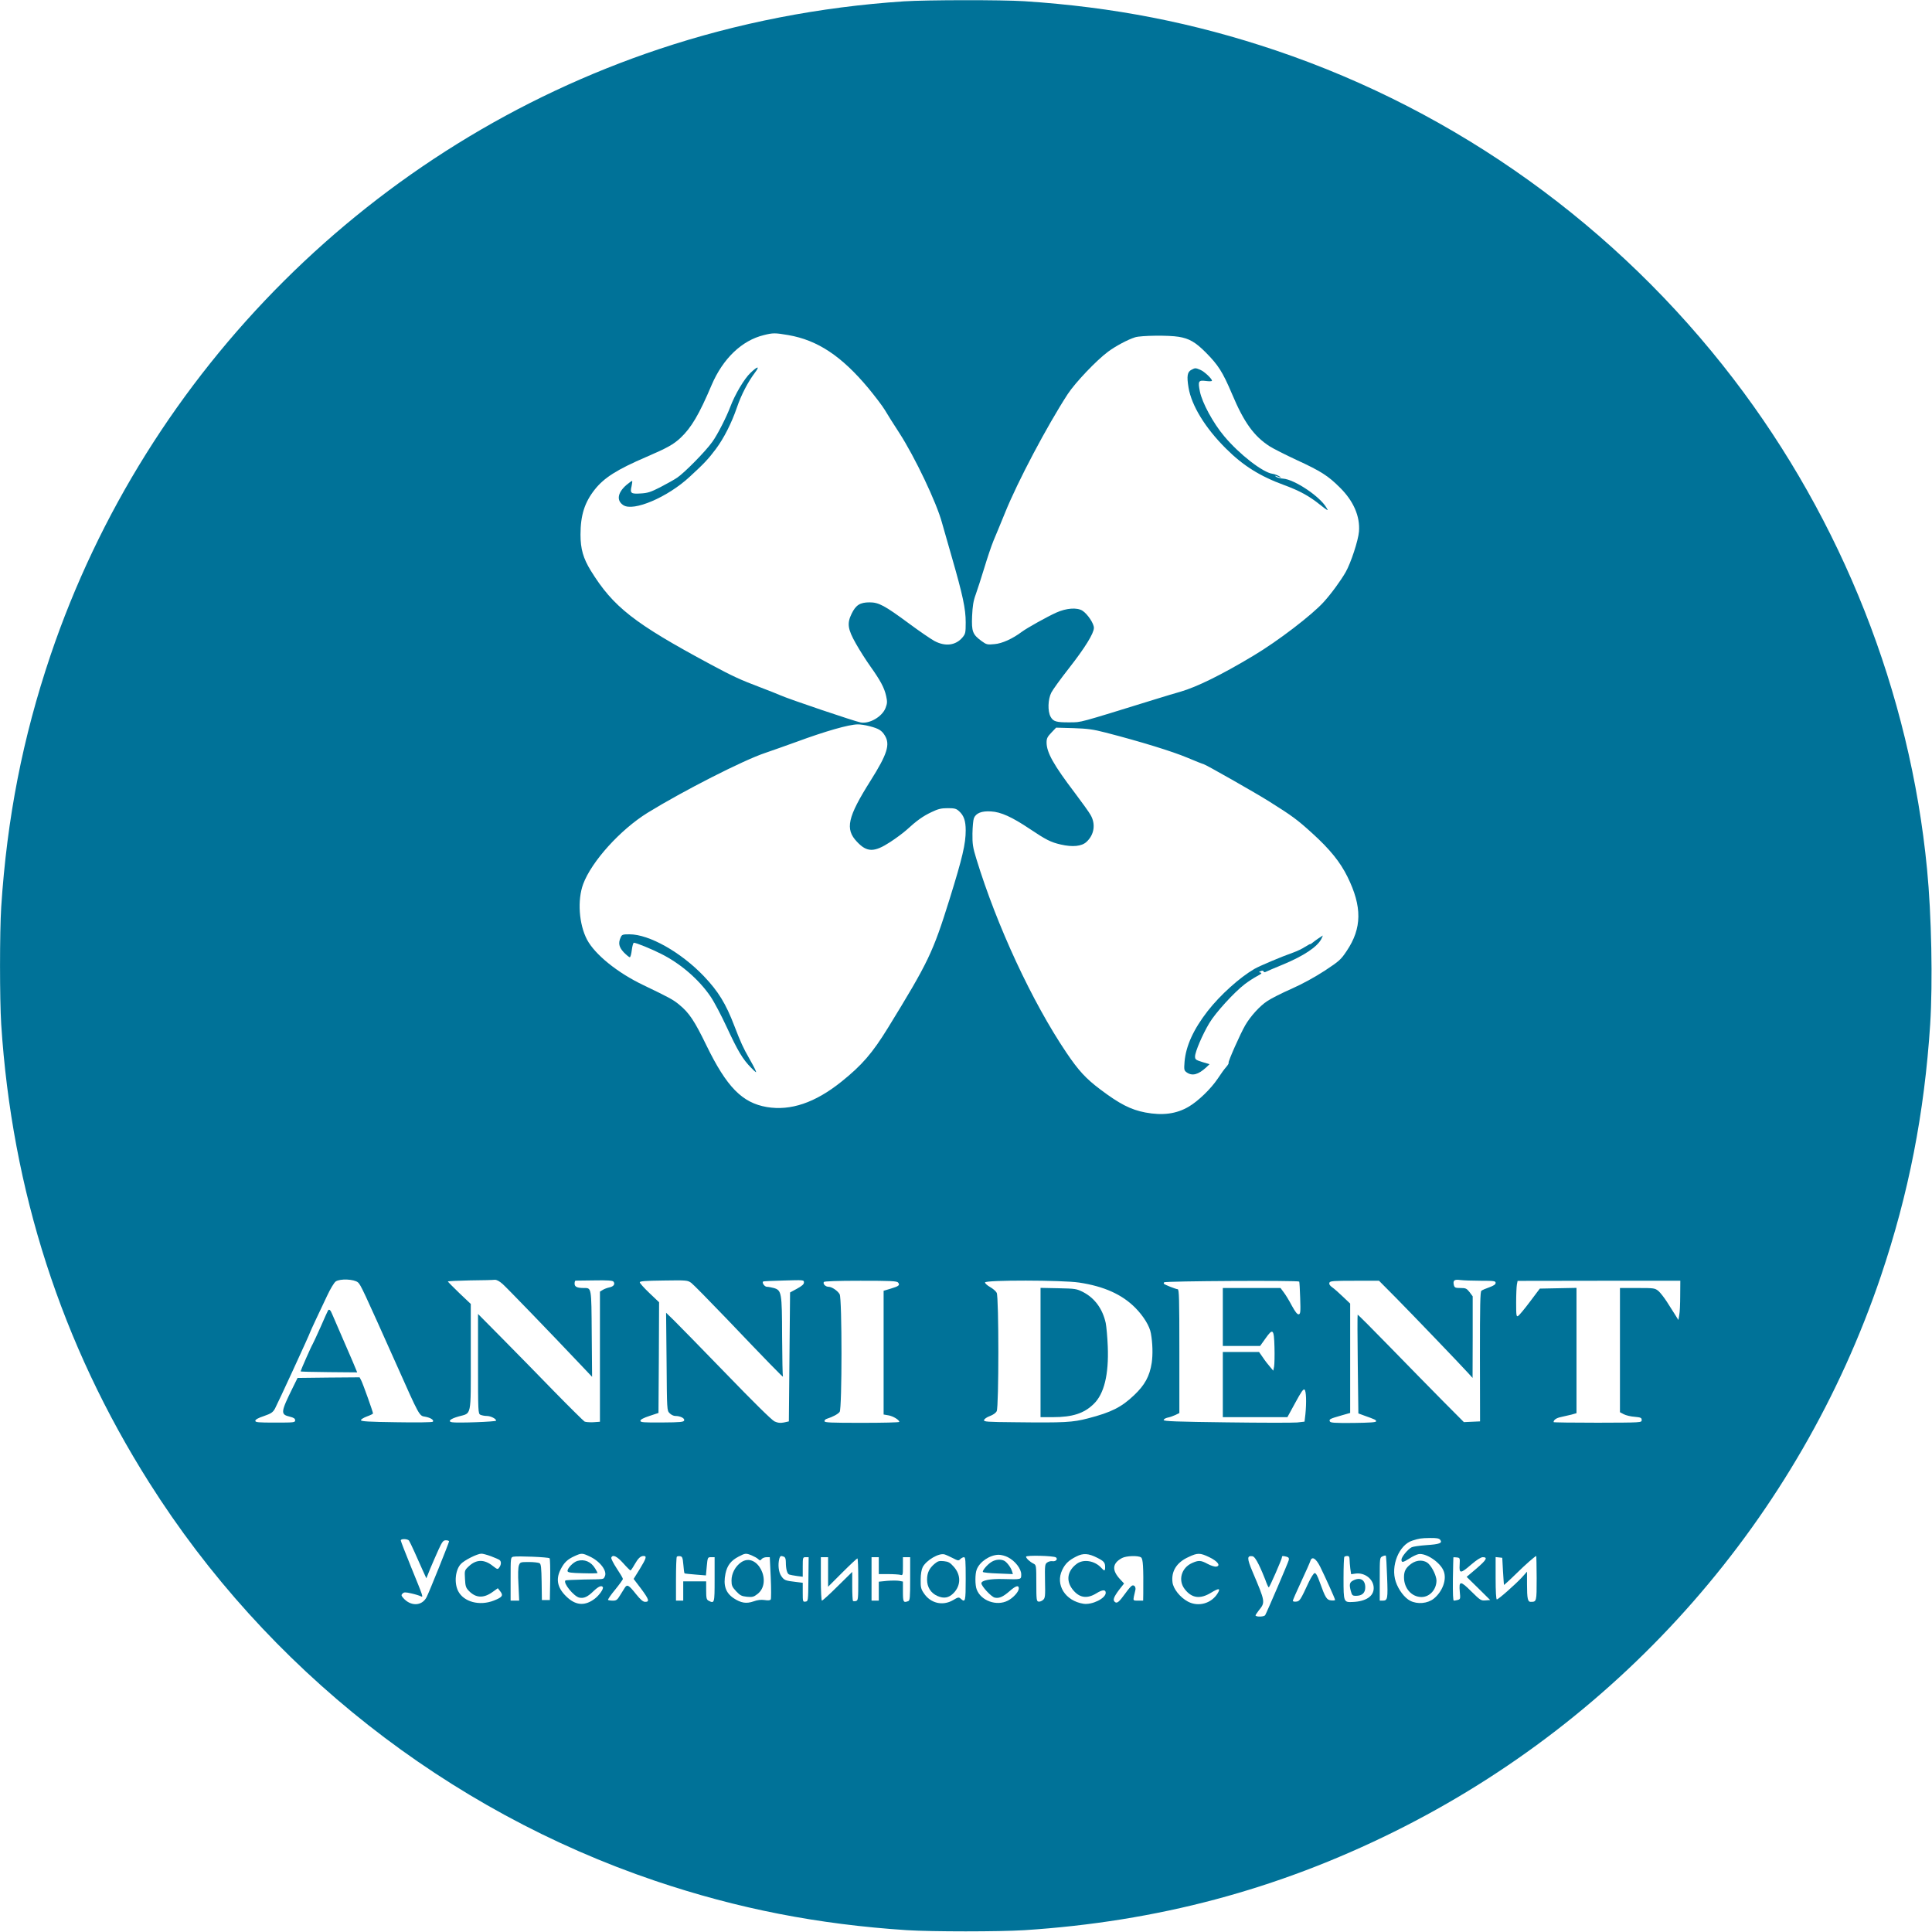 <?xml version="1.0" encoding="UTF-8"?> <svg xmlns="http://www.w3.org/2000/svg" width="2134" height="2134" viewBox="0 0 2134 2134" fill="none"><g clip-path="url(#clip0_400_6)"><path d="M998.667 1.467C905.6 7.6 814.533 25.334 728.267 54.133C412.8 159.333 162.267 408.933 55.733 724C25.067 814.933 7.733 903.6 1.333 1002C-0.4 1029.47 -0.4 1103.87 1.333 1131.33C13.2 1314.93 67.867 1484.4 164.8 1637.6C294.533 1842.93 494 1999.87 724 2077.6C814.933 2108.27 903.6 2125.6 1002 2132C1029.47 2133.73 1103.87 2133.73 1131.33 2132C1278.27 2122.53 1410.8 2087.2 1540 2023.2C1793.73 1897.47 1987.2 1676.53 2077.6 1409.33C2108.27 1318.4 2125.6 1229.73 2132 1131.33C2134.93 1084.93 2133.47 1010.8 2128.53 960C2109.73 765.2 2034.8 575.333 1914.8 418.667C1785.6 249.867 1609.33 123.334 1409.33 55.733C1318.4 25.067 1229.73 7.734 1131.33 1.334C1106.8 -0.266 1023.2 -0.133 998.667 1.467ZM870.8 370.133C903.067 375.733 929.467 393.2 959.2 428.8C966.533 437.733 974.8 448.533 977.333 452.8C979.867 457.2 986.933 468.4 993.2 478C1010.4 504.533 1034.67 555.467 1040.53 577.6C1041.6 581.467 1046.4 598.4 1051.33 615.333C1063.47 657.467 1066.67 672.4 1066.67 687.467C1066.67 698.933 1066.4 700.133 1063.07 704.133C1055.6 712.933 1044.13 714.4 1032.13 708C1028 705.733 1015.33 697.067 1004 688.667C977.067 668.8 970.667 665.333 960.533 665.333C950 665.333 945.333 668.267 940.667 677.867C935.467 688.533 936.267 694.8 945.333 710.8C949.2 717.733 956.4 729.067 961.333 736C972.533 751.733 976.8 759.733 978.8 768.8C980.133 774.933 980.133 776.8 978.133 782C974.4 791.6 960.533 799.733 950.667 798C944.133 796.8 871.467 772.267 862 768C859.067 766.667 849.2 762.8 840.133 759.333C817.6 750.8 809.467 747.067 784.667 733.733C700.267 688.4 677.333 670.4 652.533 630.267C644.267 616.8 641.2 606.4 641.2 590.533C641.2 569.067 645.733 554.8 657.2 540.4C667.467 527.6 681.467 518.667 714 504.667C737.2 494.667 743.867 490.933 751.733 483.6C763.6 472.4 772.267 457.733 786 425.333C798.533 396 819.467 376 843.733 370.133C853.867 367.6 856 367.6 870.8 370.133ZM1301.87 372C1313.47 373.867 1320.4 377.867 1331.73 389.2C1345.73 403.333 1350.4 410.667 1360.8 435.067C1374 466.533 1385.07 481.867 1402.53 493.067C1406.53 495.6 1419.73 502.267 1432 508C1458.93 520.4 1466.93 525.467 1480.13 538.667C1495.07 553.467 1502.4 570.4 1501.07 587.067C1500.27 597.067 1492.13 621.733 1486.4 631.867C1481.07 641.2 1470.4 655.867 1462 665.067C1449.07 679.333 1411.47 708.133 1384.67 724.133C1348.93 745.6 1321.87 758.8 1304 764C1299.2 765.333 1286.67 769.067 1276 772.4C1189.33 799.2 1194.8 797.733 1182 797.867C1166.8 798 1163.33 797.067 1160.4 791.6C1157.07 785.467 1157.47 772.533 1161.2 765.067C1162.8 761.867 1171.6 749.733 1180.8 738C1198.53 715.333 1208.13 699.733 1208.27 693.6C1208.4 688.8 1201.2 678.133 1195.6 674.533C1189.6 670.8 1178 671.6 1166.67 676.667C1156.4 681.333 1134.4 693.6 1128.67 697.867C1118.53 705.467 1106.93 710.8 1098.53 711.467C1090.53 712.267 1089.6 712 1084.27 708.133C1074.27 700.8 1073.07 697.6 1073.73 680.667C1074.27 669.333 1075.07 663.867 1077.73 656.667C1079.6 651.467 1083.87 638.267 1087.2 627.333C1090.53 616.267 1095.07 602.8 1097.33 597.333C1099.73 591.867 1105.33 578 1110 566.667C1124 531.867 1156.8 470 1179.33 435.333C1187.73 422.533 1211.07 398 1224 388.4C1232.27 382.267 1245.73 375.067 1253.87 372.533C1260.4 370.533 1290.67 370.133 1301.87 372ZM960.533 802.133C970.4 804.667 974 806.8 977.333 812.4C983.467 822.267 980 833.067 961.6 862.267C936.133 902.667 933.2 915.733 946.533 929.733C957.6 941.6 965.6 941.6 983.2 930.133C989.6 926 997.6 920 1001.07 916.933C1012.53 906.4 1019.47 901.467 1028.8 897.067C1036.27 893.467 1039.6 892.667 1046.93 892.667C1054.53 892.667 1056.27 893.2 1059.33 896C1064.67 900.8 1066.67 906.667 1066.67 917.2C1066.67 932 1063.2 947.067 1048.8 993.333C1030.4 1052.27 1025.6 1062.4 980.8 1135.33C963.467 1163.47 952 1176.67 929.2 1194.93C900.4 1218 873.333 1227.2 847.067 1222.8C819.733 1218.13 802.667 1200.67 780.267 1154.67C767.2 1127.73 761.2 1118.67 750.4 1109.87C743.6 1104.13 738.667 1101.6 710.667 1088.13C682.133 1074.53 657.2 1054.4 648.4 1037.87C639.467 1020.8 637.6 994.267 644.133 976.533C653.467 951.467 685.2 916.4 715.333 897.733C754.533 873.6 821.2 839.6 845.333 831.6C853.067 828.933 868.667 823.467 880 819.333C911.467 807.733 937.467 800.267 947.2 800.133C950 800 956 800.933 960.533 802.133ZM1221.33 809.2C1259.6 819.067 1295.07 830 1311.2 836.8C1320.67 840.8 1328.8 844 1329.33 844C1330.93 844 1387.47 876.133 1402 885.333C1427.33 901.2 1433.2 905.6 1449.33 920.267C1469.07 938.133 1480.4 952.267 1488.4 968.533C1504.67 1001.47 1504.4 1025.33 1487.47 1050.4C1481.2 1059.87 1479.33 1061.6 1463.33 1072.13C1452.27 1079.33 1438.93 1086.67 1426.67 1092.13C1416 1096.8 1403.87 1102.93 1399.6 1105.87C1391.47 1111.2 1381.2 1122.53 1375.47 1132.4C1370.27 1141.2 1356.13 1173.07 1357.07 1173.87C1357.47 1174.4 1356.27 1176.4 1354.53 1178.4C1352.67 1180.4 1348.4 1186.27 1344.93 1191.6C1337.47 1202.67 1323.6 1216.13 1313.2 1222.27C1299.6 1230.4 1284.13 1232.4 1265.07 1228.8C1248.93 1225.73 1236.53 1219.33 1215.33 1203.33C1199.33 1191.33 1191.2 1182.4 1177.87 1162.67C1140 1106.53 1101.07 1022.67 1078.4 948.533C1074.53 936 1074 932.133 1074.13 920.667C1074.27 913.333 1074.93 905.733 1075.73 903.733C1078 898.133 1084.27 895.6 1094.53 896.267C1105.47 896.8 1117.73 902.4 1137.47 915.6C1155.2 927.467 1160.53 930.267 1171.6 932.8C1184.8 935.867 1194.93 934.8 1200.13 929.867C1208.67 922 1210.4 910.267 1204.67 900.267C1202.93 897.067 1195.07 886.267 1187.47 876.133C1163.47 844.533 1156 831.067 1156 820C1156 815.733 1156.93 813.733 1161.33 809.2L1166.53 803.733L1185.6 804.267C1201.47 804.8 1207.47 805.6 1221.33 809.2ZM395.467 1416.53C398.533 1419.33 401.067 1424.8 438.267 1508C463.2 1564 463.067 1563.87 469.467 1564.8C475.6 1565.87 479.867 1568.67 478 1570.4C477.2 1571.07 460.133 1571.33 437.733 1570.93C407.2 1570.53 398.667 1570 398.667 1568.67C398.667 1567.73 401.733 1565.87 405.333 1564.53C409.067 1563.2 412 1561.73 412 1561.2C412 1559.47 401.067 1528.93 399.067 1524.93L397.2 1521.33L362.933 1521.6L328.667 1522L323.733 1532C309.867 1560.13 309.6 1562.27 320.133 1564.8C324.533 1565.87 326 1566.93 326 1568.8C326 1571.2 324.8 1571.33 304 1571.33C285.333 1571.33 282 1571.07 282 1569.33C282 1568 285.333 1566.13 291.467 1564.13C299.467 1561.33 301.333 1560.13 303.733 1555.87C306.267 1551.33 342.667 1472.4 342.667 1471.2C342.667 1470.93 345.467 1464.93 348.8 1457.73C352.267 1450.53 357.867 1438.53 361.333 1431.2C364.8 1423.73 369.067 1416.67 370.8 1415.47C375.6 1412.13 391.2 1412.8 395.467 1416.53ZM555.2 1418.27C560.133 1422.67 606.933 1471.07 642 1508.13L654 1520.8L653.6 1473.33C653.2 1421.07 653.467 1422.67 644.8 1422.67C637.467 1422.67 634.667 1421.33 634.667 1417.87C634.667 1416.13 635.067 1414.67 635.733 1414.53C636.267 1414.53 645.6 1414.4 656.4 1414.27C670.8 1414 676.667 1414.4 677.6 1415.6C679.733 1418.27 677.867 1421.07 673.067 1422C670.667 1422.53 667.333 1423.73 665.733 1424.8L662.667 1426.67V1498.53V1570.4L655.2 1570.93C651.2 1571.07 646.8 1570.8 645.6 1570.13C644.4 1569.33 629.2 1554.4 612 1536.8C594.8 1519.07 568.933 1492.67 554.4 1478L528 1451.33V1506.27C528 1559.2 528.133 1561.33 530.533 1562.67C532 1563.33 535.2 1564 537.6 1564C542 1564 548 1567.07 548 1569.2C548 1570.4 504.533 1572 499.2 1570.93C494.133 1570 497.467 1567.07 506.667 1564.53C521.067 1560.53 520 1565.87 520 1498.8V1440.27L507.333 1428.27C500.4 1421.6 494.667 1415.73 494.667 1415.47C494.667 1415.07 505.6 1414.53 519.067 1414.27C532.4 1414.13 544.8 1413.87 546.4 1413.6C548.533 1413.47 551.6 1415.07 555.2 1418.27ZM802.267 1456.27C845.867 1502 865.733 1522.4 864.8 1520.53C864.4 1519.73 864 1499.87 863.867 1476.27C863.733 1427.6 863.333 1425.2 854.667 1422.67C852.133 1422 848.667 1421.33 847.067 1421.33C844.533 1421.33 841.333 1416.8 842.933 1415.47C843.067 1415.2 853.333 1414.67 865.733 1414.4C887.733 1413.73 888 1413.73 888 1416.53C888 1418.53 885.867 1420.4 880.267 1423.47L872.667 1427.6L872 1498.8L871.333 1570L865.867 1571.2C861.6 1572 859.333 1571.73 855.467 1570C852.4 1568.53 832.267 1548.67 801.467 1516.8C774.4 1488.93 748.533 1462.4 744 1458L735.733 1450L736.267 1504C736.667 1557.73 736.667 1558 739.6 1560.93C741.2 1562.67 744 1564 745.867 1564C751.2 1564 756.267 1566.4 755.733 1568.8C755.333 1570.67 752.267 1571.07 731.333 1571.2C710.8 1571.33 707.333 1571.07 707.333 1569.33C707.333 1568 710.8 1566.13 717.333 1564L727.333 1560.67L727.733 1499.47L728 1438.4L717.333 1428.27C711.467 1422.67 706.667 1417.33 706.667 1416.4C706.667 1415.07 712.667 1414.67 733.067 1414.4C758.667 1414 759.467 1414.13 763.6 1417.07C765.867 1418.8 783.2 1436.4 802.267 1456.27ZM1635.47 1414.67C1650.4 1414.67 1652 1414.93 1652 1417.07C1652 1418.67 1649.87 1420.13 1645.07 1421.87C1641.2 1423.2 1637.2 1424.93 1636.27 1425.73C1634.93 1426.8 1634.67 1441.87 1634.67 1498.53L1634.8 1570L1625.87 1570.4L1616.93 1570.8L1593.33 1547.07C1580.4 1534 1554.13 1507.2 1534.93 1487.47C1515.73 1467.73 1499.73 1451.73 1499.6 1452.13C1499.33 1452.4 1499.33 1477.07 1499.73 1506.93L1500.4 1561.2L1506.53 1563.47C1518.93 1567.87 1520 1568.4 1520 1569.87C1520 1571.07 1513.07 1571.47 1494.8 1571.73C1473.47 1571.87 1469.47 1571.6 1468.8 1569.87C1468 1567.6 1468.93 1567.07 1482 1563.33L1491.33 1560.67V1500.27V1439.87L1483.33 1432.27C1478.93 1428 1473.6 1423.33 1471.47 1421.87C1468.8 1420 1467.87 1418.4 1468.4 1416.8C1469.2 1414.93 1472.4 1414.67 1496.27 1414.67H1523.2L1542 1433.6C1560.27 1452.13 1612 1506 1621.73 1516.67L1626.53 1522L1626.67 1476.93V1431.87L1623.2 1427.2C1620 1423.2 1619.07 1422.67 1613.2 1422.67C1607.47 1422.67 1606.67 1422.27 1605.87 1419.47C1604.67 1414.27 1606.27 1412.93 1613.07 1413.87C1616.4 1414.27 1626.4 1414.67 1635.47 1414.67ZM992 1416.67C994.267 1419.47 992.933 1420.67 984 1423.33L976 1425.73V1494.13V1562.4L981.333 1563.33C986.4 1564.13 993.333 1568.4 993.333 1570.53C993.333 1571.2 974.8 1571.6 952 1571.6C917.467 1571.6 910.667 1571.33 910.667 1569.73C910.667 1568.8 911.733 1567.6 913.067 1567.2C919.867 1565.07 925.733 1561.87 927.467 1559.47C930.133 1555.6 930.133 1434.4 927.467 1429.6C925.333 1425.73 918.8 1421.33 915.2 1421.33C911.867 1421.33 908.667 1418.13 910 1416C910.533 1415.2 924.4 1414.67 950.533 1414.67C983.733 1414.67 990.667 1414.93 992 1416.67ZM1192 1416.67C1219.33 1420.8 1239.33 1429.73 1254 1444.53C1263.2 1453.87 1269.87 1464.8 1271.2 1472.67C1273.2 1483.6 1273.47 1496.4 1272.13 1505.33C1269.87 1520 1264.53 1529.87 1252.67 1541.07C1238.8 1554.27 1227.6 1560 1201.73 1566.67C1184.8 1571.07 1176.27 1571.6 1120.93 1570.93C1090 1570.67 1086.53 1570.4 1086.93 1568.53C1087.2 1567.33 1090 1565.33 1093.33 1564.13C1096.93 1562.8 1100 1560.67 1100.93 1558.67C1103.33 1553.87 1103.33 1432.8 1100.93 1428C1100 1426.13 1096.67 1423.33 1093.6 1421.6C1090.53 1419.87 1088 1417.6 1088 1416.53C1088 1413.73 1173.73 1413.87 1192 1416.67ZM1435.07 1415.6C1435.33 1416.13 1435.87 1424.4 1436.13 1434C1436.67 1449.2 1436.4 1451.33 1434.53 1451.73C1432.93 1452 1430.67 1449.07 1426.8 1442C1423.87 1436.4 1419.87 1429.87 1417.87 1427.33L1414.4 1422.67H1382.53H1350.67V1454.67V1486.67H1371.33H1391.87L1397.6 1478.67C1406 1466.67 1407.2 1467.73 1407.73 1488C1408 1497.2 1407.73 1506.8 1407.33 1509.33L1406.4 1514L1402.93 1509.87C1400.93 1507.6 1397.33 1503.07 1395.07 1499.6L1390.67 1493.33H1370.67H1350.67V1529.33V1565.33H1386.4H1422L1430.67 1549.47C1437.33 1537.2 1439.6 1533.87 1440.93 1534.93C1442.8 1536.4 1443.2 1548.93 1441.87 1562.27L1440.93 1570.27L1432.8 1571.2C1428.4 1571.6 1393.33 1571.6 1355.07 1571.07C1300.4 1570.4 1285.33 1569.87 1285.33 1568.53C1285.33 1567.6 1287.33 1566.4 1289.6 1565.87C1292 1565.47 1296 1564 1298.27 1562.93L1302.67 1560.8V1492.4C1302.67 1434.27 1302.4 1424 1300.8 1424C1299.07 1424 1286.67 1419.2 1285.6 1418C1285.33 1417.73 1285.33 1417.07 1285.73 1416.4C1286.67 1414.93 1434.13 1414.13 1435.07 1415.6ZM1855.87 1431.07C1855.87 1440 1855.47 1449.73 1854.8 1452.67L1853.87 1458L1850.13 1452C1848 1448.67 1843.87 1442.27 1841.07 1437.73C1838.13 1433.2 1834 1427.87 1831.87 1426C1827.87 1422.8 1827.2 1422.67 1808.53 1422.67H1789.33V1491.33V1559.87L1793.6 1562.13C1795.87 1563.33 1801.33 1564.67 1805.6 1564.93C1812.4 1565.6 1813.33 1566 1813.33 1568.53C1813.33 1571.33 1813.33 1571.33 1764.67 1571.47C1737.87 1571.47 1716 1571.2 1716 1570.8C1716.13 1568.27 1719.07 1566.27 1724.13 1565.2C1727.33 1564.53 1732.53 1563.33 1735.73 1562.53L1741.33 1560.93V1491.73V1422.53L1721.07 1422.93L1700.8 1423.33L1689.87 1437.87C1683.87 1445.87 1678 1452.93 1676.8 1453.6C1674.93 1454.67 1674.67 1453.07 1674.67 1438.93C1674.67 1430.13 1675.07 1421.2 1675.47 1418.93L1676.27 1414.8L1766.13 1414.67H1856L1855.87 1431.07ZM1590.67 1700.67C1593.73 1704.4 1590 1705.73 1575.6 1706.67C1568.13 1707.2 1560.67 1708.27 1559.2 1709.07C1554.93 1711.33 1548 1719.73 1548 1722.67C1548 1726.27 1549.47 1726 1556.8 1721.47C1560.13 1719.2 1564.67 1717.07 1566.67 1716.67C1574.8 1714.93 1591.07 1725.73 1594.67 1735.47C1598.27 1744.67 1593.33 1758 1583.6 1765.87C1576.8 1771.2 1565.73 1772.27 1557.6 1768.13C1551.47 1764.93 1544.8 1756.27 1541.73 1747.2C1535.73 1729.73 1545.33 1706.13 1560.27 1701.6C1567.6 1699.33 1569.6 1698.93 1579.47 1698.8C1586.53 1698.67 1589.47 1699.2 1590.67 1700.67ZM451.733 1701.6C452.4 1702.53 455.067 1708.13 457.733 1714C460.267 1719.87 464.267 1728.8 466.667 1734L470.933 1743.33L475.2 1732.67C477.733 1726.8 481.733 1717.33 484.4 1711.6C488.533 1702.67 489.6 1701.33 492.533 1701.33C494.4 1701.33 496 1701.87 496 1702.53C496 1704 473.867 1759.07 471.2 1764.13C466 1774.27 453.333 1774.53 445.067 1764.67C443.2 1762.4 443.067 1761.73 444.667 1760.13C446.267 1758.53 447.733 1758.53 454.267 1760C458.533 1760.93 463.2 1762.4 464.533 1763.07C467.867 1764.67 468 1765.07 454.133 1731.07C447.867 1715.6 442.667 1702.27 442.667 1701.47C442.667 1699.47 450 1699.6 451.733 1701.6ZM542.267 1718.93C546.533 1720.53 550.8 1722.4 551.733 1723.07C553.867 1724.67 553.733 1728.27 551.467 1731.33C549.733 1733.73 549.467 1733.6 544.4 1729.73C534.933 1722.13 526.133 1722.27 517.867 1730C513.067 1734.53 513.067 1734.67 513.6 1743.87C514 1752 514.533 1753.73 517.867 1757.2C525.6 1765.2 534.133 1765.6 544.133 1758.4L549.867 1754.27L552.267 1757.33C556.267 1762.27 555.067 1764.13 545.6 1767.87C529.733 1774.13 512.133 1769.47 506 1757.33C501.467 1748.27 502.933 1734 509.067 1727.47C512.933 1723.33 526.933 1716.27 531.6 1716.13C533.067 1716 537.867 1717.33 542.267 1718.93ZM651.333 1719.2C662.933 1724.53 671.067 1735.47 668 1741.33C666.267 1744.67 668.4 1744.27 644.933 1744.67C634 1744.93 624.8 1745.33 624.533 1745.73C621.733 1748.53 633.867 1763.33 639.867 1764.67C644.933 1765.73 649.067 1763.87 655.6 1757.47C661.067 1752.27 664.4 1750.8 665.867 1753.07C666.933 1754.93 661.867 1762.13 656.933 1765.87C646.667 1773.73 636.933 1773.47 627.333 1765.07C616 1755.07 613.333 1745.07 619.2 1733.6C623.067 1725.87 626.933 1722.27 634.667 1718.8C642.267 1715.33 643.2 1715.33 651.333 1719.2ZM830.267 1718C833.067 1719.2 836.267 1720.93 837.467 1722.13C839.333 1723.87 839.867 1723.87 841.333 1722C842.267 1720.93 844.667 1720 846.667 1720H850.267L851.333 1742.53C851.867 1755.07 851.867 1765.87 851.333 1766.67C850.667 1767.73 848.4 1768 844.533 1767.33C840.533 1766.8 836.8 1767.2 832.4 1768.8C824.4 1771.6 818.533 1770.67 810.4 1765.33C801.467 1759.33 798.667 1751.07 801.333 1738.13C803.2 1729.2 807.333 1723.73 815.867 1719.33C823.2 1715.47 824 1715.47 830.267 1718ZM1052.27 1720.93C1058.13 1724 1058.8 1724.13 1060.67 1722.13C1061.87 1720.93 1063.73 1720 1064.8 1720C1066.4 1720 1066.67 1724.13 1066.67 1744C1066.67 1768.93 1066.27 1770.53 1061.2 1765.87C1059.07 1764 1058.4 1764 1052.67 1767.47C1041.2 1774.13 1027.73 1770.93 1020.4 1759.73C1017.2 1755.07 1016.8 1753.07 1016.93 1744.67C1016.93 1738.8 1017.87 1733.47 1019.2 1730.93C1023.2 1723.33 1037.2 1715.07 1043.33 1716.93C1044.8 1717.33 1048.8 1719.2 1052.27 1720.93ZM1212 1720.67C1219.33 1724.4 1220.67 1725.87 1220.67 1730.93C1220.67 1735.47 1219.87 1735.6 1216.53 1731.87C1209.33 1723.87 1196.8 1721.73 1189.33 1727.33C1179.07 1734.93 1177.2 1745.73 1184.53 1755.33C1191.87 1764.93 1200.53 1766.4 1211.07 1759.87C1217.73 1755.73 1221.33 1755.6 1221.33 1759.33C1221.33 1765.47 1206.4 1772.8 1196.93 1771.47C1176.67 1768.4 1165.33 1750.4 1173.33 1734C1176.67 1727.07 1180.67 1723.33 1188.93 1719.2C1196.53 1715.33 1202.27 1715.73 1212 1720.67ZM1335.73 1720C1344.93 1724.4 1348.8 1729.6 1343.33 1730.4C1341.73 1730.67 1337.47 1729.33 1334 1727.47C1326.4 1723.33 1323.87 1723.2 1316.53 1726.53C1304.8 1731.87 1301.07 1745.47 1308.53 1755.2C1316.27 1765.33 1325.6 1766.67 1337.73 1759.2C1346.27 1754 1348.4 1754.13 1345.07 1759.73C1338.13 1771.2 1323.73 1775.2 1312.13 1769.07C1303.47 1764.4 1295.87 1754.93 1295.07 1747.6C1293.6 1735.47 1299.73 1725.73 1312.67 1719.87C1322.8 1715.07 1325.47 1715.07 1335.73 1720ZM1113.2 1720C1121.2 1724 1128 1732.8 1128 1738.93C1128 1744.8 1128.53 1744.67 1108 1744.13C1093.87 1743.73 1084 1745.6 1084 1748.8C1084 1752 1094.93 1763.87 1098.8 1764.67C1103.47 1765.73 1107.87 1763.87 1115.2 1757.47C1122 1751.47 1125.33 1750.53 1125.33 1754.53C1125.33 1758.13 1119.2 1764.93 1113.2 1768C1100.8 1774.4 1083.47 1768.13 1078.8 1755.6C1076.93 1750.8 1076.93 1738.53 1078.8 1733.73C1082 1725.07 1093.33 1717.47 1103.07 1717.33C1105.87 1717.33 1110.4 1718.53 1113.2 1720ZM1166.4 1720.27C1168.8 1722.27 1166 1725.07 1162.27 1724.4C1160.67 1724.13 1158.13 1724.8 1156.67 1725.87C1154.13 1727.6 1154 1729.2 1154.27 1746.4C1154.67 1763.2 1154.4 1765.2 1152.13 1767.2C1150.67 1768.53 1148.4 1769.33 1147.07 1769.07C1144.93 1768.67 1144.67 1766.93 1144.67 1748.67C1144.67 1729.33 1144.53 1728.67 1141.73 1727.2C1137.6 1725.2 1133.33 1721.2 1133.33 1719.47C1133.33 1717.6 1164 1718.4 1166.4 1720.27ZM1532.13 1741.73C1533.07 1766 1532.8 1768 1527.2 1768H1524V1744.27C1524 1720.8 1524 1720.4 1527.07 1719.07C1528.67 1718.27 1530.27 1718 1530.67 1718.27C1531.07 1718.53 1531.73 1729.2 1532.13 1741.73ZM607.067 1721.2C607.6 1721.73 607.867 1732.4 607.733 1744.8L607.333 1767.33H602.933H598.533L598.267 1747.6C598 1731.73 597.6 1727.6 596 1726.67C594.933 1726 589.6 1725.33 584.267 1725.33C574.933 1725.33 574.533 1725.47 573.2 1728.93C572.267 1731.33 572 1738.8 572.667 1750.27L573.467 1768H568.8H564V1744.13C564 1720.4 564 1720.13 567.067 1719.47C571.467 1718.53 605.733 1719.87 607.067 1721.2ZM688.4 1726.67C692.267 1731.07 696 1734.67 696.4 1734.67C696.8 1734.67 698.8 1731.87 700.8 1728.27C704.933 1721.07 707.467 1718.67 710.933 1718.67C714.667 1718.67 713.867 1721.2 706.667 1733.07L699.867 1744L708 1754.67C716.8 1766.53 717.733 1769.33 712.667 1769.33C710.267 1769.33 707.6 1767.07 702.533 1760.8C694.533 1750.67 692.667 1749.73 690.133 1753.73C689.067 1755.33 686.667 1759.2 684.8 1762.27C681.867 1767.2 680.667 1768 676.933 1768C674.4 1768 672.133 1767.6 671.6 1767.2C671.2 1766.8 674.667 1761.6 679.467 1755.87C684.133 1750.13 688 1744.8 688 1744C688 1743.07 684.933 1738 681.2 1732.4C677.6 1726.93 674.8 1721.47 675.2 1720.53C676.667 1716.67 681.333 1718.8 688.4 1726.67ZM754.8 1728.27C755.2 1733.33 755.733 1737.6 756.133 1737.87C756.4 1738.13 761.867 1738.67 768.267 1739.2L779.733 1740.13L780.667 1730C781.6 1720.13 781.733 1720 785.467 1720H789.333V1744.67C789.333 1771.07 789.2 1771.47 782.533 1768C780.4 1766.8 780 1765.07 780 1756.67V1746.67H767.333H754.667V1757.33V1768H750.667H746.667V1744.27C746.667 1731.2 747.067 1720 747.6 1719.47C748.133 1718.93 749.733 1718.67 751.333 1718.93C753.6 1719.33 754.133 1720.53 754.8 1728.27ZM865.867 1719.47C867.333 1720 868 1722 868 1725.33C868 1733.2 869.467 1738.53 871.867 1739.2C873.067 1739.6 876.8 1740.27 880.4 1740.8L886.667 1741.6V1730.8C886.667 1720.27 886.8 1720 889.867 1720H893.2L892.933 1744.27C892.667 1768.4 892.667 1768.67 889.733 1769.07C886.8 1769.47 886.667 1769.2 886.667 1758.93V1748.27L879.067 1747.33C867.333 1746 866.133 1745.47 862.933 1740.8C860 1736.53 859.067 1728.27 860.8 1721.6C861.733 1718.53 862.533 1718.13 865.867 1719.47ZM1260.4 1720.27C1262.53 1722 1263.07 1730.27 1262.8 1760.27L1262.67 1768H1257.2C1251.73 1768 1251.6 1768 1252.4 1763.6C1252.93 1761.33 1253.6 1758.13 1254 1756.67C1254.93 1753.33 1253.07 1750.4 1250.53 1751.33C1249.47 1751.73 1246.27 1755.33 1243.47 1759.33C1236.13 1769.47 1233.87 1771.47 1231.47 1769.47C1228.93 1767.33 1230 1764.27 1236.13 1756L1241.6 1749.07L1237.6 1744.8C1227.87 1734.53 1228.4 1726.8 1239.33 1720.93C1244.13 1718.4 1257.2 1718 1260.4 1720.27ZM1390.27 1728C1392.67 1732.8 1395.87 1740.4 1397.6 1744.93C1399.2 1749.6 1400.93 1753.33 1401.47 1753.33C1402.27 1753.33 1416 1722.13 1416 1720C1416 1718.4 1416.8 1718.4 1421.07 1719.47C1423.47 1720.13 1424 1721.07 1423.47 1723.33C1422.8 1726.13 1399.73 1780 1397.47 1784C1396.53 1785.73 1388.53 1786.27 1386.8 1784.53C1386.53 1784.27 1388.13 1781.73 1390.4 1778.8C1397.73 1769.73 1397.73 1769.6 1383.47 1736C1377.33 1721.33 1377.2 1718.13 1383.33 1718.93C1385.2 1719.2 1387.33 1722.13 1390.27 1728ZM1490.67 1722.53C1490.67 1724.53 1491.07 1729.07 1491.47 1732.53L1492.4 1738.8L1497.2 1738.13C1507.6 1736.67 1517.33 1744.4 1517.33 1754.13C1517.33 1763.07 1508.93 1768.8 1494.4 1769.47C1484.13 1770 1484 1769.73 1484 1743.33C1484 1730.8 1484.4 1720 1484.93 1719.6C1485.33 1719.07 1486.93 1718.67 1488.27 1718.67C1490 1718.67 1490.67 1719.73 1490.67 1722.53ZM1697.33 1743.2C1697.33 1769.33 1697.33 1769.33 1690.67 1769.33C1687.47 1769.33 1686.67 1765.73 1686.67 1749.73V1736L1681.07 1742.27C1673.6 1750.27 1655.07 1766.67 1653.33 1766.67C1652.53 1766.67 1652 1757.87 1652 1743.2V1719.87L1655.73 1720.27L1659.33 1720.67L1660.13 1735.33C1660.67 1743.33 1661.07 1750.27 1661.2 1750.67C1661.2 1750.93 1667.2 1745.6 1674.4 1738.53C1684.93 1728.13 1695.6 1718.8 1696.93 1718.67C1697.07 1718.67 1697.2 1729.73 1697.33 1743.2ZM914.667 1736.27V1752.67L930.4 1736.93C938.933 1728.4 946.533 1721.33 947.067 1721.33C947.6 1721.33 948 1731.73 948 1744.53C948 1766.4 947.867 1767.73 945.467 1768.4C944 1768.8 942.533 1768.67 942.133 1768.27C941.733 1767.87 941.333 1760.53 941.333 1752V1736.27L925.2 1752.13C916.4 1760.93 908.533 1768 907.867 1768C907.2 1768 906.667 1757.6 906.667 1744V1720H910.667H914.667V1736.27ZM970.667 1729.33V1738.67H981.067C986.667 1738.67 992.667 1739.07 994.4 1739.47C997.2 1740.27 997.333 1740 997.333 1730.13V1720H1001.33H1005.33V1743.87C1005.33 1764.4 1005.07 1767.87 1003.2 1768.53C997.867 1770.53 997.333 1769.73 997.333 1758.13V1746.93L993.2 1746.13C990.933 1745.73 984.933 1745.73 979.867 1746.13L970.667 1747.07V1757.47V1768H966.667H962.667V1744V1720H966.667H970.667V1729.33ZM1612.27 1728.27C1611.6 1738.4 1613.2 1738.4 1625.2 1728C1631.33 1722.8 1635.73 1720 1637.87 1720C1643.6 1720 1641.87 1723.07 1630.67 1732.67L1620 1741.73L1633.07 1754.53L1646 1767.33L1640.8 1767.73C1635.87 1768.13 1635.07 1767.6 1625.2 1757.87C1613.07 1745.73 1611.33 1745.87 1612.4 1758C1613.2 1765.87 1613.07 1766.4 1610.27 1767.2C1608.67 1767.6 1606.67 1768 1605.87 1768C1604.93 1768 1604.67 1760.4 1604.8 1744.27C1605.07 1731.33 1605.2 1720.53 1605.33 1720.27C1605.33 1720 1606.93 1720 1609.07 1720.27C1612.53 1720.67 1612.67 1720.8 1612.27 1728.27ZM1458.27 1730.67C1463.73 1741.73 1474.67 1765.87 1474.67 1767.2C1474.67 1767.73 1472.67 1768 1470.4 1767.73C1465.47 1767.33 1464 1765.07 1457.73 1747.6C1455.2 1740.4 1453.47 1737.33 1452 1737.6C1450.93 1737.87 1448.13 1742.27 1445.73 1747.33C1436.4 1767.47 1435.6 1768.67 1431.73 1769.07C1429.6 1769.33 1428 1768.93 1428 1768.13C1428 1767.47 1432.13 1757.87 1437.2 1747.07C1442.27 1736.27 1446.8 1726 1447.33 1724.27C1449.07 1718.53 1453.47 1721.07 1458.27 1730.67Z" fill="#007298"></path><path d="M828.933 411.867C822 418.4 811.733 435.867 806.667 449.333C802.533 460.4 792.667 479.867 786.933 487.867C779.6 498.267 756.533 521.733 748 527.6C744.667 529.867 736.267 534.533 729.333 538.133C718.667 543.6 715.2 544.667 707.467 545.067C696.933 545.733 695.733 544.8 697.6 537.067C698.267 534.133 698.533 531.467 698.267 531.2C698 530.933 695.2 532.933 692 535.6C682.133 544.133 680.667 552.933 688.533 558C699.6 565.333 737.467 549.2 761.6 526.8C777.733 512 782.267 507.2 790.667 496C799.6 484 808 467.467 814 450C818.8 435.867 826.4 421.467 833.867 411.6C839.6 404 837.067 404.133 828.933 411.867Z" fill="#007298"></path><path d="M1316.13 408.4C1311.47 410.667 1310.67 415.333 1312.8 428.133C1316.13 448 1331.2 472.667 1354 495.333C1373.07 514.4 1391.6 526 1418.93 536C1434.93 541.867 1446 547.867 1457.33 556.933C1467.2 564.667 1467.73 564.933 1465.07 560.667C1457.73 548.133 1429.6 529.467 1417.2 528.667C1414.67 528.533 1411.33 527.733 1409.87 526.8C1407.87 525.467 1407.87 525.333 1409.73 525.867C1410.93 526.267 1413.07 527.067 1414.4 527.467C1415.6 527.867 1414.93 527.2 1412.93 526C1410.93 524.8 1407.6 523.6 1405.6 523.333C1394.93 522 1368.8 501.733 1352.13 481.733C1340 467.333 1327.87 444.933 1325.33 432.4C1323.07 420.933 1323.73 419.733 1332 420.8C1335.6 421.333 1338.67 421.2 1338.67 420.533C1338.67 418.267 1330.13 410.267 1325.87 408.533C1320.53 406.267 1320.13 406.267 1316.13 408.4Z" fill="#007298"></path><path d="M685.6 1035.33C682.667 1041.73 683.6 1046.13 689.067 1052C692 1054.93 694.933 1057.33 695.6 1057.33C696.4 1057.33 697.333 1053.73 697.867 1049.33C698.4 1044.93 699.467 1041.33 700.133 1041.33C702.8 1041.33 719.467 1048.13 730.533 1053.73C751.733 1064.4 771.867 1081.73 784.8 1100.67C788.8 1106.53 796.8 1121.73 802.667 1134.4C814.933 1160.8 820.267 1169.87 829.6 1179.33C835.333 1185.2 836 1185.47 834.4 1182C833.467 1179.73 830.267 1173.73 827.333 1168.67C821.2 1158 818 1151.07 811.2 1133.33C801.733 1108.53 793.467 1095.07 777.467 1078.27C752.133 1051.73 717.067 1032 695.333 1032C687.867 1032 686.933 1032.27 685.6 1035.33Z" fill="#007298"></path><path d="M1456 1036.67C1453.47 1038.4 1450.4 1040.67 1449.33 1041.6C1448.27 1042.53 1447.33 1043.07 1447.33 1042.8C1447.33 1042.4 1444.67 1043.87 1441.47 1045.87C1438.27 1048 1432.53 1050.67 1428.8 1052C1415.2 1056.8 1391.2 1066.93 1385.47 1070.27C1369.07 1079.87 1347.87 1098.93 1334 1116.67C1318.27 1136.93 1309.87 1155.33 1308.4 1172.8C1307.73 1181.6 1307.87 1182.4 1310.8 1184.53C1316.93 1188.8 1323.47 1187.07 1332.4 1178.93L1336 1175.47L1328 1173.07C1320.8 1170.8 1320 1170.27 1320 1166.93C1320 1161.87 1328.27 1142.53 1335.73 1130.13C1342.4 1118.8 1363.2 1096 1375.07 1086.93C1378.93 1084 1384.93 1080.13 1388.4 1078.27C1393.2 1075.73 1394.27 1074.8 1392.4 1074.27C1390.13 1073.73 1390.13 1073.73 1392.53 1072.67C1394.27 1071.87 1395.33 1072 1395.73 1073.07C1396 1074 1396.93 1074.13 1398.4 1073.33C1399.6 1072.67 1408.13 1069.07 1417.2 1065.33C1440 1055.87 1454.8 1046 1459.47 1037.2C1460.53 1035.07 1461.2 1033.33 1461.07 1033.33C1460.8 1033.47 1458.53 1034.93 1456 1036.67Z" fill="#007298"></path><path d="M362.267 1447.6C361.867 1448.27 358.133 1456.4 354 1466C349.733 1475.47 345.867 1483.87 345.333 1484.67C344.267 1486 332 1513.87 332 1514.8C332 1515.07 346.133 1515.47 363.333 1515.6L394.533 1515.87L393.333 1512.93C392.8 1511.33 387.067 1498 380.667 1483.33C374.267 1468.67 368.133 1454.4 366.933 1451.6C365.067 1446.8 363.467 1445.6 362.267 1447.6Z" fill="#007298"></path><path d="M1149.33 1493.87V1565.33H1163.07C1184.53 1565.33 1197.47 1561.2 1208.13 1550.67C1219.6 1539.6 1224.8 1518.13 1223.6 1487.33C1223.2 1477.07 1222.13 1465.33 1221.33 1461.33C1217.87 1445.6 1209.07 1433.73 1196.4 1427.2C1189.07 1423.47 1187.73 1423.33 1169.07 1422.93L1149.33 1422.53V1493.87Z" fill="#007298"></path><path d="M1558.67 1727.33C1552.8 1731.73 1550.8 1735.33 1550.8 1742C1550.67 1754.27 1559.2 1764 1570.13 1764C1579.2 1764 1586.67 1755.73 1586.67 1745.73C1586.53 1740.93 1582.67 1732.27 1578.27 1727.6C1573.6 1722.67 1565.2 1722.53 1558.67 1727.33Z" fill="#007298"></path><path d="M637.733 1724.13C633.067 1725.47 626.267 1732.67 626.933 1735.47C627.2 1736.93 631.2 1737.47 643.733 1737.73C652.667 1738 660 1737.87 660 1737.47C660 1737.07 658.8 1734.8 657.333 1732.4C652.8 1724.93 645.467 1721.87 637.733 1724.13Z" fill="#007298"></path><path d="M818.667 1725.6C812.267 1730 808 1737.87 808 1745.73C808 1751.33 808.667 1752.8 813.067 1757.6C817.467 1762.27 819.067 1763.07 825.067 1763.73C831.067 1764.27 832.533 1763.87 836.533 1760.8C853.733 1747.73 836.4 1713.6 818.667 1725.6Z" fill="#007298"></path><path d="M1032.27 1727.33C1026.4 1732.27 1024 1737.33 1024 1744.8C1024 1753.07 1028.13 1759.6 1035.33 1762.8C1042.53 1766 1048 1765.07 1053.33 1759.6C1061.47 1751.2 1061.6 1739.6 1053.47 1730.53C1049.47 1726 1047.6 1724.93 1042.67 1724.4C1037.33 1723.87 1036 1724.27 1032.27 1727.33Z" fill="#007298"></path><path d="M1095.2 1725.2C1090.67 1728 1085.07 1734.53 1085.6 1736.27C1085.87 1736.93 1093.47 1737.73 1102.4 1738L1118.8 1738.67L1117.87 1735.6C1116.67 1731.47 1112.27 1725.6 1109.33 1724C1105.47 1722 1099.73 1722.4 1095.2 1725.2Z" fill="#007298"></path><path d="M1494.67 1745.73C1490.67 1747.73 1490.13 1750.13 1492 1757.2C1493.33 1762.13 1493.87 1762.67 1497.73 1762.67C1504.53 1762.67 1508 1759.47 1508 1753.33C1508 1744.93 1502.4 1741.73 1494.67 1745.73Z" fill="#007298"></path></g><defs><clipPath id="clip0_400_6"><rect width="2133.33" height="2133.33" fill="white"></rect></clipPath></defs></svg> 